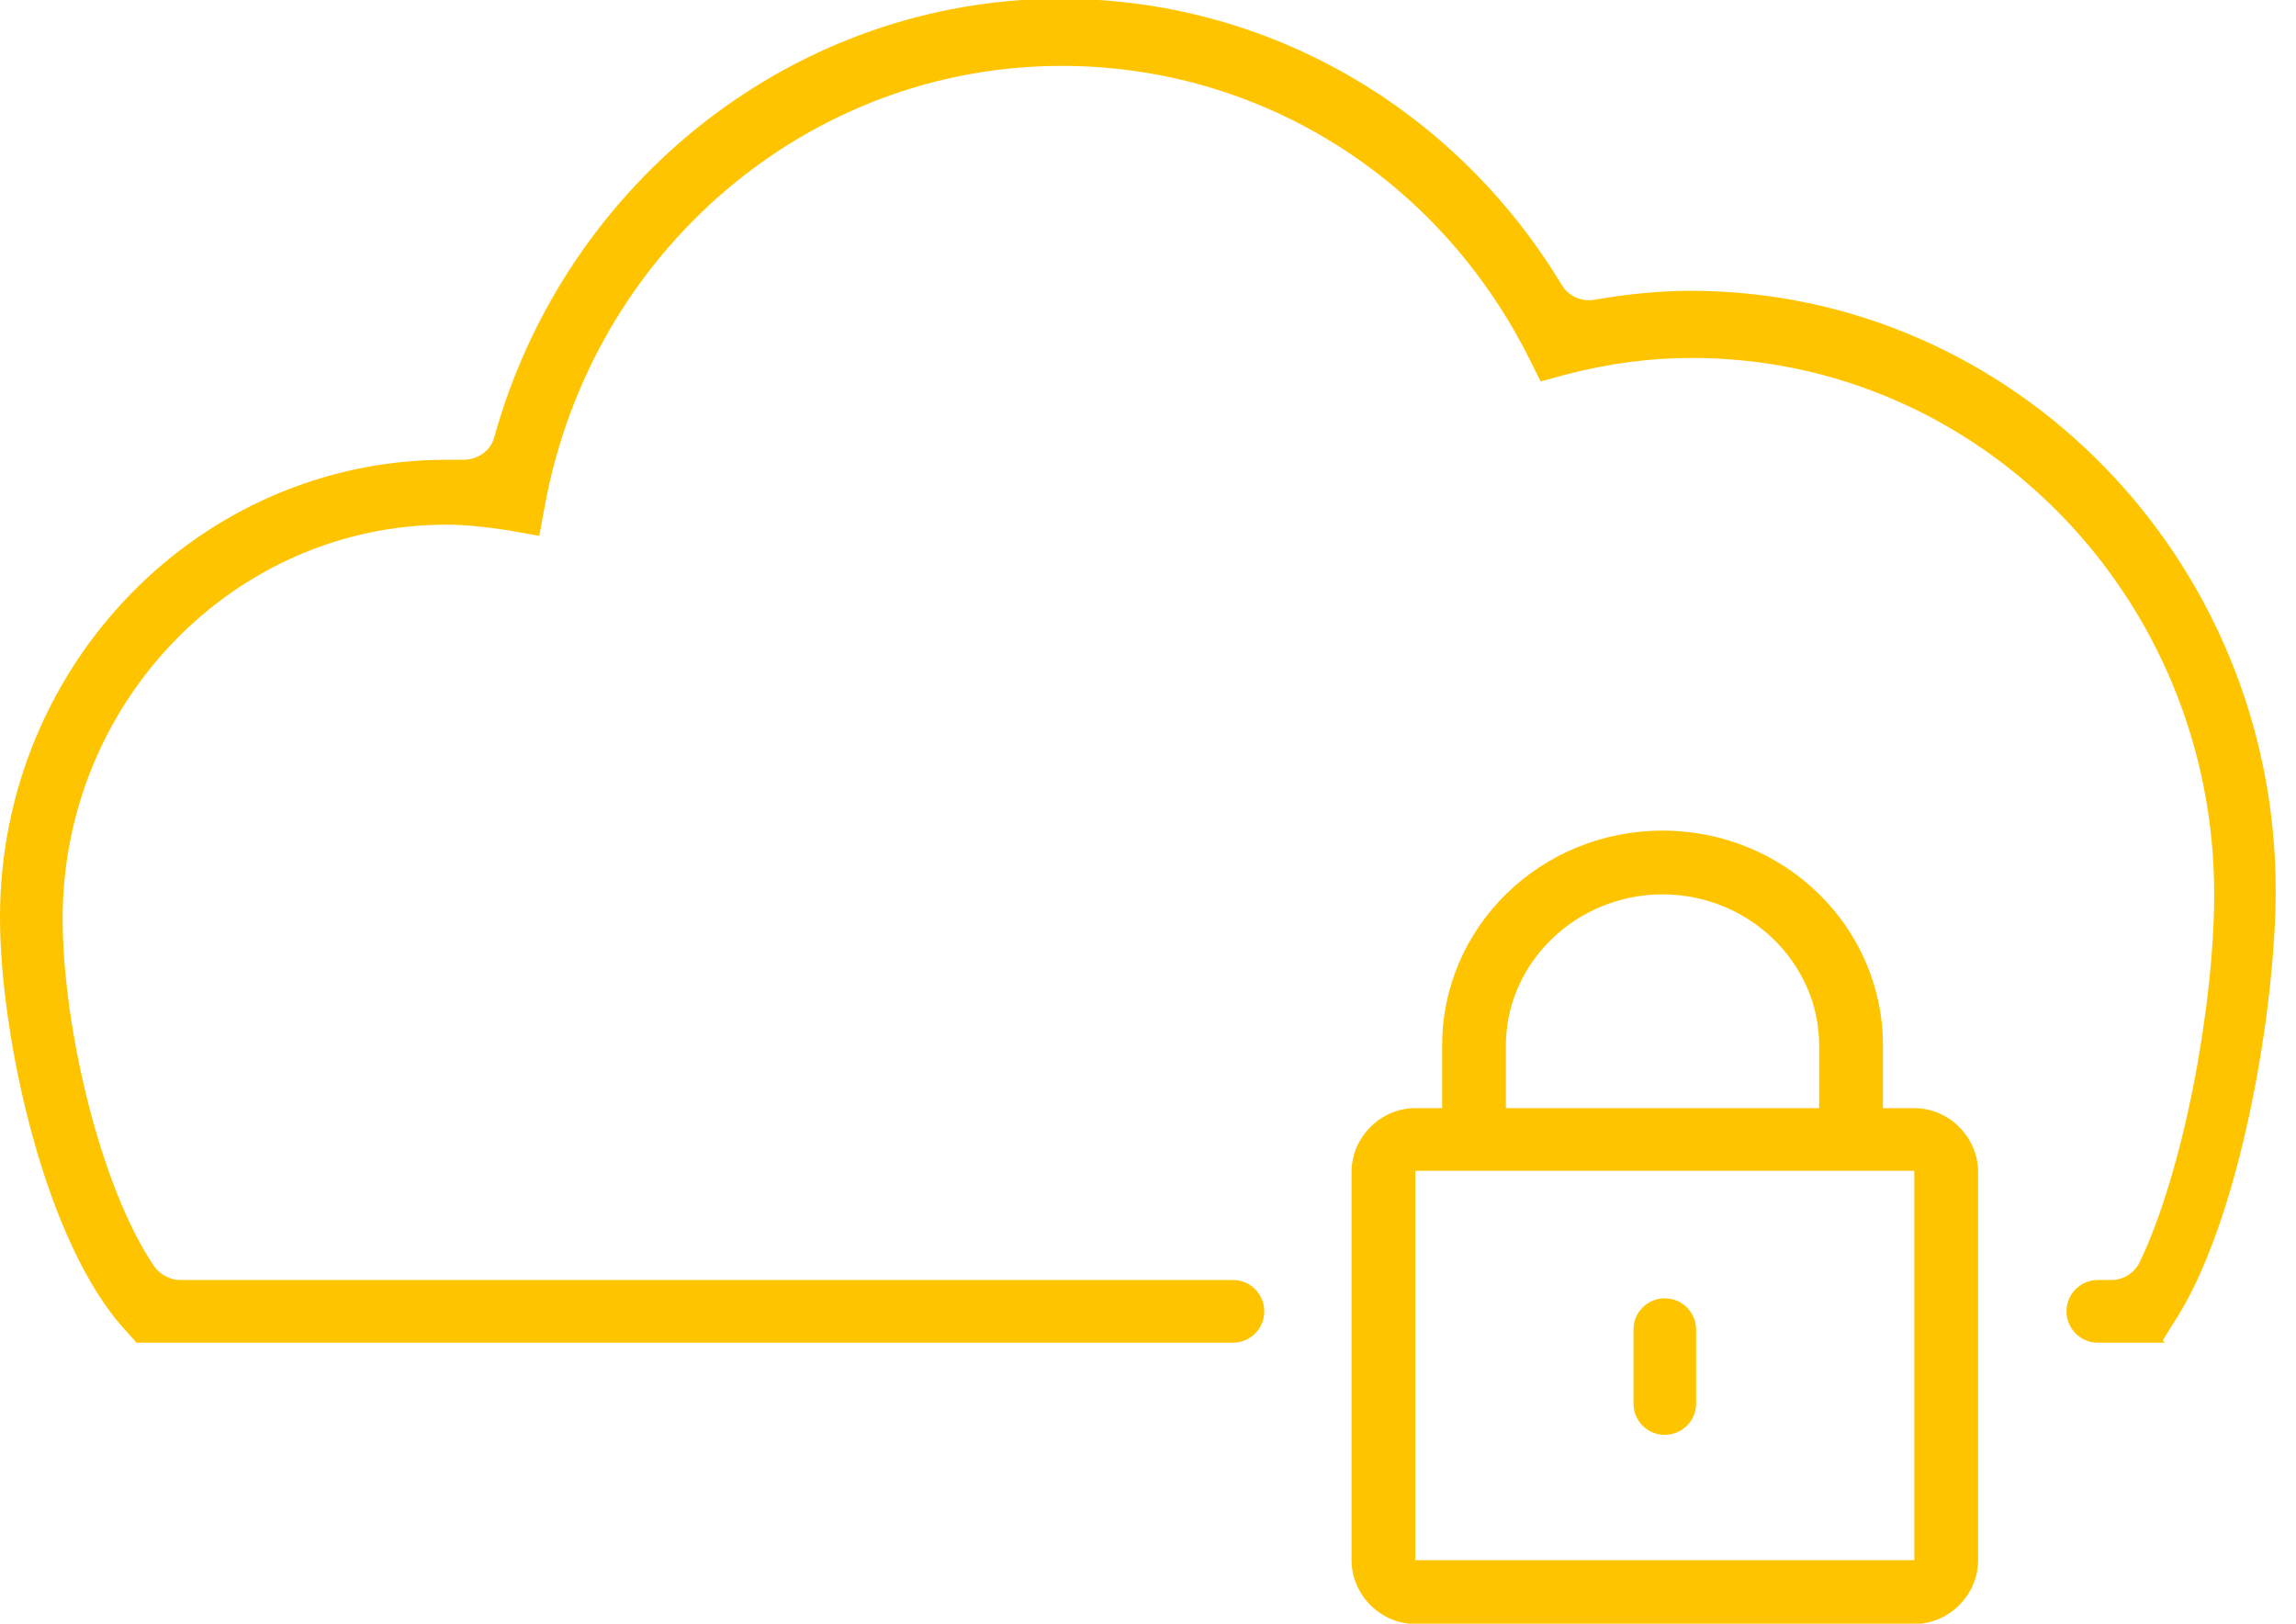 <svg width="99" height="70" viewBox="0 0 99 70" fill="none" xmlns="http://www.w3.org/2000/svg">
<g clip-path="url(#clip0_589_12491)">
<path d="M93.349 57.885H90.455C89.683 57.885 89.104 57.258 89.104 56.534C89.104 55.762 89.731 55.183 90.455 55.183H91.034C91.564 55.183 91.999 54.894 92.24 54.459C94.169 50.455 95.472 43.315 95.472 38.539C95.472 25.803 85.389 15.431 72.943 15.431C71.158 15.431 69.325 15.672 67.491 16.155L66.43 16.444L65.948 15.479C62.04 7.664 54.321 2.84 45.782 2.84C34.879 2.84 25.52 10.8 23.494 21.799L23.253 23.102L21.902 22.86C20.937 22.716 20.069 22.619 19.249 22.619C10.131 22.619 2.702 30.242 2.702 39.601C2.702 44.28 4.342 51.227 6.657 54.604C6.899 54.942 7.333 55.183 7.767 55.183H53.163C53.935 55.183 54.514 55.81 54.514 56.534C54.514 57.306 53.887 57.885 53.163 57.885H5.886L5.5 57.45C1.93 53.688 0 44.666 0 39.553C0 28.65 8.635 19.821 19.249 19.821C19.49 19.821 19.731 19.821 19.972 19.821C20.6 19.821 21.178 19.435 21.323 18.808C24.411 7.761 34.349 -0.055 45.734 -0.055C54.611 -0.055 62.715 4.625 67.347 12.295C67.636 12.778 68.215 13.019 68.746 12.923C70.145 12.681 71.544 12.537 72.894 12.537C86.788 12.537 98.125 24.115 98.125 38.395C98.125 43.508 96.582 52.819 93.639 57.161L93.253 57.788L93.349 57.885Z" fill="#FFC400"/>
<path d="M82.543 70.013H61.027C59.532 70.013 58.277 68.759 58.277 67.263V50.523C58.277 49.028 59.532 47.773 61.027 47.773H82.543C84.039 47.773 85.293 49.028 85.293 50.523V67.263C85.293 68.759 84.039 70.013 82.543 70.013ZM61.027 67.263H82.543V50.475H61.027V67.263Z" fill="#FFC400"/>
<path d="M81.19 49.123H78.44V45.071C78.44 41.501 75.401 38.558 71.686 38.558C67.972 38.558 64.932 41.501 64.932 45.071V49.123H62.183V45.071C62.183 39.958 66.428 35.809 71.686 35.809C76.945 35.809 81.19 39.958 81.19 45.071V49.123Z" fill="#FFC400"/>
<path d="M71.783 61.858C71.011 61.858 70.433 61.231 70.433 60.508V57.323C70.433 56.552 71.06 55.973 71.783 55.973C72.555 55.973 73.134 56.6 73.134 57.323V60.508C73.134 61.279 72.507 61.858 71.783 61.858Z" fill="#FFC400"/>
</g>
<defs>
<clipPath id="clip0_589_12491">
<rect width="98.222" height="70" fill="white"/>
</clipPath>
</defs>
</svg>
